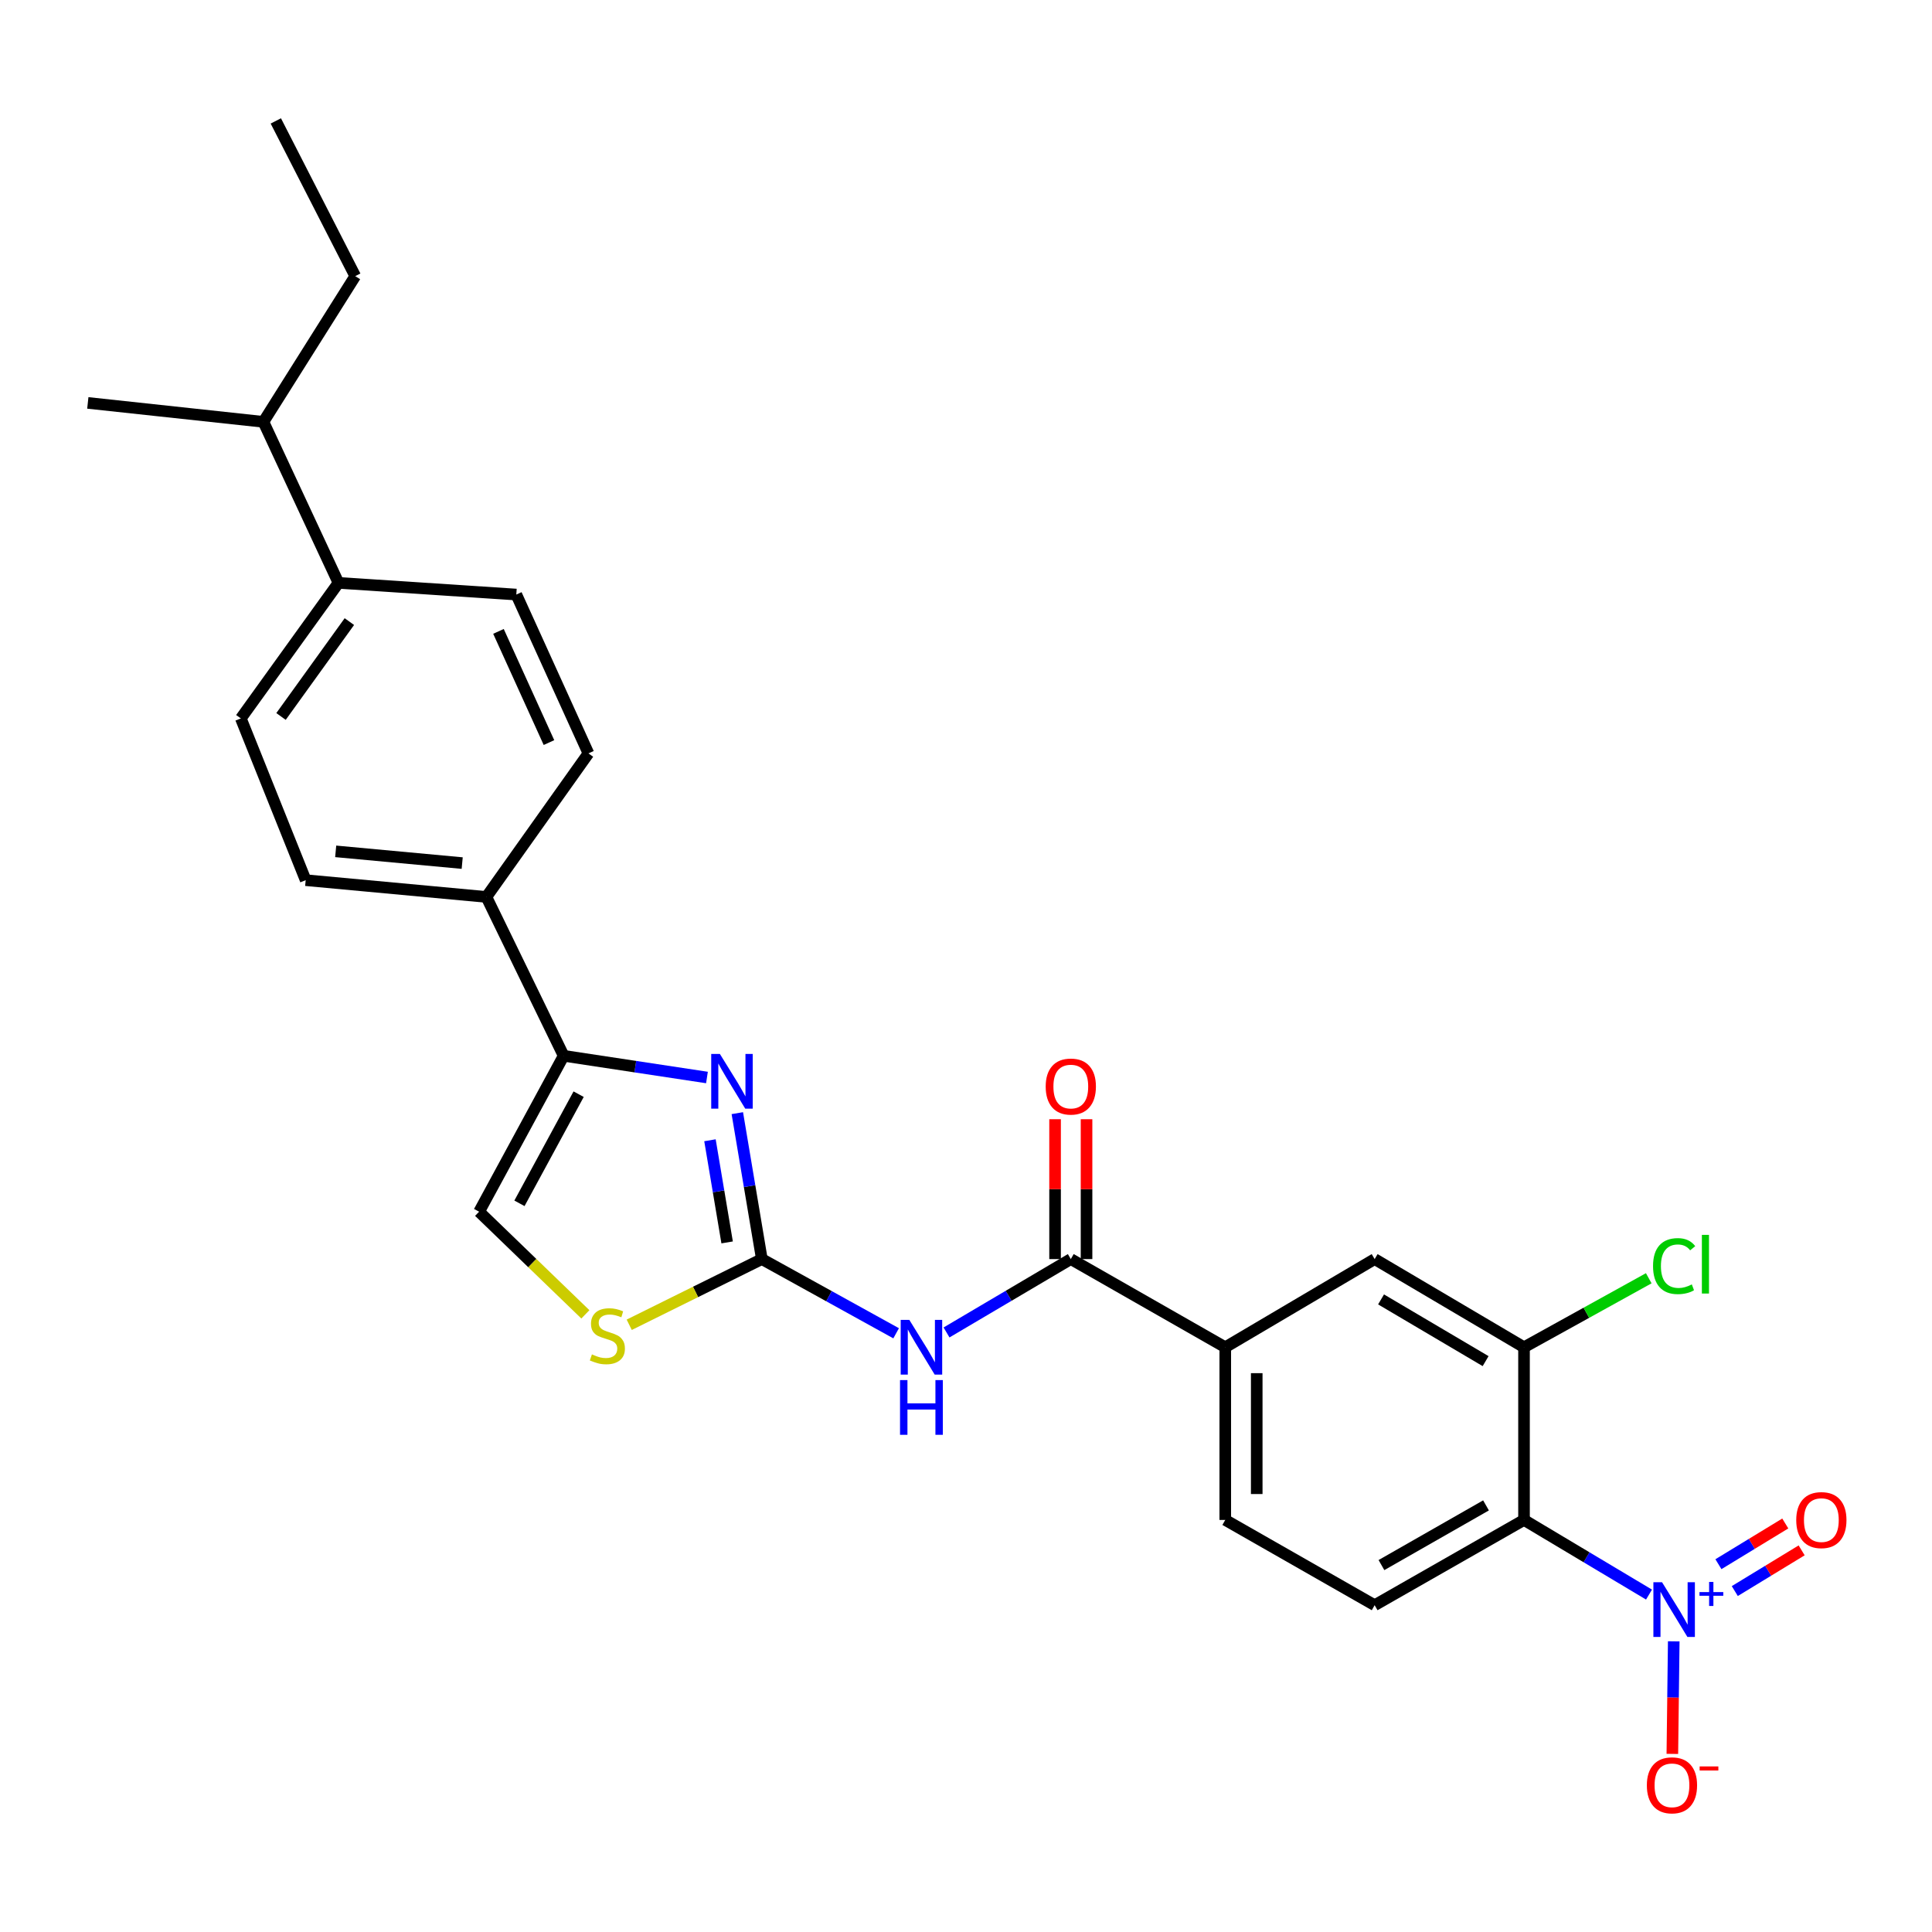 <?xml version='1.0' encoding='iso-8859-1'?>
<svg version='1.1' baseProfile='full'
              xmlns='http://www.w3.org/2000/svg'
                      xmlns:rdkit='http://www.rdkit.org/xml'
                      xmlns:xlink='http://www.w3.org/1999/xlink'
                  xml:space='preserve'
width='1000px' height='1000px' viewBox='0 0 1000 1000'>
<!-- END OF HEADER -->
<rect style='opacity:1.0;fill:#FFFFFF;stroke:none' width='1000' height='1000' x='0' y='0'> </rect>
<path class='bond-1' d='M 394.329,651.7 L 387.983,613.933' style='fill:none;fill-rule:evenodd;stroke:#000000;stroke-width:6px;stroke-linecap:butt;stroke-linejoin:miter;stroke-opacity:1' />
<path class='bond-1' d='M 387.983,613.933 L 381.637,576.167' style='fill:none;fill-rule:evenodd;stroke:#0000FF;stroke-width:6px;stroke-linecap:butt;stroke-linejoin:miter;stroke-opacity:1' />
<path class='bond-1' d='M 376.363,643.069 L 371.92,616.632' style='fill:none;fill-rule:evenodd;stroke:#000000;stroke-width:6px;stroke-linecap:butt;stroke-linejoin:miter;stroke-opacity:1' />
<path class='bond-1' d='M 371.92,616.632 L 367.478,590.196' style='fill:none;fill-rule:evenodd;stroke:#0000FF;stroke-width:6px;stroke-linecap:butt;stroke-linejoin:miter;stroke-opacity:1' />
<path class='bond-3' d='M 394.329,651.7 L 429.083,670.902' style='fill:none;fill-rule:evenodd;stroke:#000000;stroke-width:6px;stroke-linecap:butt;stroke-linejoin:miter;stroke-opacity:1' />
<path class='bond-3' d='M 429.083,670.902 L 463.836,690.104' style='fill:none;fill-rule:evenodd;stroke:#0000FF;stroke-width:6px;stroke-linecap:butt;stroke-linejoin:miter;stroke-opacity:1' />
<path class='bond-6' d='M 394.329,651.7 L 360.007,668.701' style='fill:none;fill-rule:evenodd;stroke:#000000;stroke-width:6px;stroke-linecap:butt;stroke-linejoin:miter;stroke-opacity:1' />
<path class='bond-6' d='M 360.007,668.701 L 325.685,685.703' style='fill:none;fill-rule:evenodd;stroke:#CCCC00;stroke-width:6px;stroke-linecap:butt;stroke-linejoin:miter;stroke-opacity:1' />
<path class='bond-0' d='M 853.527,825.353 L 821.178,806.035' style='fill:none;fill-rule:evenodd;stroke:#0000FF;stroke-width:6px;stroke-linecap:butt;stroke-linejoin:miter;stroke-opacity:1' />
<path class='bond-0' d='M 821.178,806.035 L 788.828,786.716' style='fill:none;fill-rule:evenodd;stroke:#000000;stroke-width:6px;stroke-linecap:butt;stroke-linejoin:miter;stroke-opacity:1' />
<path class='bond-12' d='M 866.327,849.55 L 865.967,878.682' style='fill:none;fill-rule:evenodd;stroke:#0000FF;stroke-width:6px;stroke-linecap:butt;stroke-linejoin:miter;stroke-opacity:1' />
<path class='bond-12' d='M 865.967,878.682 L 865.607,907.813' style='fill:none;fill-rule:evenodd;stroke:#FF0000;stroke-width:6px;stroke-linecap:butt;stroke-linejoin:miter;stroke-opacity:1' />
<path class='bond-14' d='M 897.925,823.535 L 915.227,812.998' style='fill:none;fill-rule:evenodd;stroke:#0000FF;stroke-width:6px;stroke-linecap:butt;stroke-linejoin:miter;stroke-opacity:1' />
<path class='bond-14' d='M 915.227,812.998 L 932.53,802.462' style='fill:none;fill-rule:evenodd;stroke:#FF0000;stroke-width:6px;stroke-linecap:butt;stroke-linejoin:miter;stroke-opacity:1' />
<path class='bond-14' d='M 889.454,809.623 L 906.756,799.087' style='fill:none;fill-rule:evenodd;stroke:#0000FF;stroke-width:6px;stroke-linecap:butt;stroke-linejoin:miter;stroke-opacity:1' />
<path class='bond-14' d='M 906.756,799.087 L 924.058,788.551' style='fill:none;fill-rule:evenodd;stroke:#FF0000;stroke-width:6px;stroke-linecap:butt;stroke-linejoin:miter;stroke-opacity:1' />
<path class='bond-4' d='M 365.922,557.714 L 328.833,552.097' style='fill:none;fill-rule:evenodd;stroke:#0000FF;stroke-width:6px;stroke-linecap:butt;stroke-linejoin:miter;stroke-opacity:1' />
<path class='bond-4' d='M 328.833,552.097 L 291.744,546.481' style='fill:none;fill-rule:evenodd;stroke:#000000;stroke-width:6px;stroke-linecap:butt;stroke-linejoin:miter;stroke-opacity:1' />
<path class='bond-2' d='M 788.828,786.716 L 711.515,830.847' style='fill:none;fill-rule:evenodd;stroke:#000000;stroke-width:6px;stroke-linecap:butt;stroke-linejoin:miter;stroke-opacity:1' />
<path class='bond-2' d='M 769.157,779.19 L 715.038,810.082' style='fill:none;fill-rule:evenodd;stroke:#000000;stroke-width:6px;stroke-linecap:butt;stroke-linejoin:miter;stroke-opacity:1' />
<path class='bond-28' d='M 788.828,786.716 L 788.828,697.341' style='fill:none;fill-rule:evenodd;stroke:#000000;stroke-width:6px;stroke-linecap:butt;stroke-linejoin:miter;stroke-opacity:1' />
<path class='bond-5' d='M 489.92,689.676 L 522.084,670.688' style='fill:none;fill-rule:evenodd;stroke:#0000FF;stroke-width:6px;stroke-linecap:butt;stroke-linejoin:miter;stroke-opacity:1' />
<path class='bond-5' d='M 522.084,670.688 L 554.248,651.7' style='fill:none;fill-rule:evenodd;stroke:#000000;stroke-width:6px;stroke-linecap:butt;stroke-linejoin:miter;stroke-opacity:1' />
<path class='bond-13' d='M 291.744,546.481 L 251.757,464.255' style='fill:none;fill-rule:evenodd;stroke:#000000;stroke-width:6px;stroke-linecap:butt;stroke-linejoin:miter;stroke-opacity:1' />
<path class='bond-27' d='M 291.744,546.481 L 247.984,627.177' style='fill:none;fill-rule:evenodd;stroke:#000000;stroke-width:6px;stroke-linecap:butt;stroke-linejoin:miter;stroke-opacity:1' />
<path class='bond-27' d='M 299.498,566.349 L 268.866,622.837' style='fill:none;fill-rule:evenodd;stroke:#000000;stroke-width:6px;stroke-linecap:butt;stroke-linejoin:miter;stroke-opacity:1' />
<path class='bond-9' d='M 554.248,651.7 L 634.194,697.341' style='fill:none;fill-rule:evenodd;stroke:#000000;stroke-width:6px;stroke-linecap:butt;stroke-linejoin:miter;stroke-opacity:1' />
<path class='bond-15' d='M 562.392,651.7 L 562.392,615.505' style='fill:none;fill-rule:evenodd;stroke:#000000;stroke-width:6px;stroke-linecap:butt;stroke-linejoin:miter;stroke-opacity:1' />
<path class='bond-15' d='M 562.392,615.505 L 562.392,579.311' style='fill:none;fill-rule:evenodd;stroke:#FF0000;stroke-width:6px;stroke-linecap:butt;stroke-linejoin:miter;stroke-opacity:1' />
<path class='bond-15' d='M 546.104,651.7 L 546.104,615.505' style='fill:none;fill-rule:evenodd;stroke:#000000;stroke-width:6px;stroke-linecap:butt;stroke-linejoin:miter;stroke-opacity:1' />
<path class='bond-15' d='M 546.104,615.505 L 546.104,579.311' style='fill:none;fill-rule:evenodd;stroke:#FF0000;stroke-width:6px;stroke-linecap:butt;stroke-linejoin:miter;stroke-opacity:1' />
<path class='bond-8' d='M 302.987,680.306 L 275.485,653.742' style='fill:none;fill-rule:evenodd;stroke:#CCCC00;stroke-width:6px;stroke-linecap:butt;stroke-linejoin:miter;stroke-opacity:1' />
<path class='bond-8' d='M 275.485,653.742 L 247.984,627.177' style='fill:none;fill-rule:evenodd;stroke:#000000;stroke-width:6px;stroke-linecap:butt;stroke-linejoin:miter;stroke-opacity:1' />
<path class='bond-7' d='M 788.828,697.341 L 711.515,651.7' style='fill:none;fill-rule:evenodd;stroke:#000000;stroke-width:6px;stroke-linecap:butt;stroke-linejoin:miter;stroke-opacity:1' />
<path class='bond-7' d='M 768.951,704.521 L 714.832,672.572' style='fill:none;fill-rule:evenodd;stroke:#000000;stroke-width:6px;stroke-linecap:butt;stroke-linejoin:miter;stroke-opacity:1' />
<path class='bond-22' d='M 788.828,697.341 L 821.109,679.481' style='fill:none;fill-rule:evenodd;stroke:#000000;stroke-width:6px;stroke-linecap:butt;stroke-linejoin:miter;stroke-opacity:1' />
<path class='bond-22' d='M 821.109,679.481 L 853.39,661.621' style='fill:none;fill-rule:evenodd;stroke:#00CC00;stroke-width:6px;stroke-linecap:butt;stroke-linejoin:miter;stroke-opacity:1' />
<path class='bond-11' d='M 634.194,697.341 L 711.515,651.7' style='fill:none;fill-rule:evenodd;stroke:#000000;stroke-width:6px;stroke-linecap:butt;stroke-linejoin:miter;stroke-opacity:1' />
<path class='bond-16' d='M 634.194,697.341 L 634.194,786.716' style='fill:none;fill-rule:evenodd;stroke:#000000;stroke-width:6px;stroke-linecap:butt;stroke-linejoin:miter;stroke-opacity:1' />
<path class='bond-16' d='M 650.482,710.748 L 650.482,773.31' style='fill:none;fill-rule:evenodd;stroke:#000000;stroke-width:6px;stroke-linecap:butt;stroke-linejoin:miter;stroke-opacity:1' />
<path class='bond-10' d='M 711.515,830.847 L 634.194,786.716' style='fill:none;fill-rule:evenodd;stroke:#000000;stroke-width:6px;stroke-linecap:butt;stroke-linejoin:miter;stroke-opacity:1' />
<path class='bond-18' d='M 251.757,464.255 L 304.575,389.955' style='fill:none;fill-rule:evenodd;stroke:#000000;stroke-width:6px;stroke-linecap:butt;stroke-linejoin:miter;stroke-opacity:1' />
<path class='bond-19' d='M 251.757,464.255 L 158.22,455.577' style='fill:none;fill-rule:evenodd;stroke:#000000;stroke-width:6px;stroke-linecap:butt;stroke-linejoin:miter;stroke-opacity:1' />
<path class='bond-19' d='M 239.231,446.735 L 173.755,440.66' style='fill:none;fill-rule:evenodd;stroke:#000000;stroke-width:6px;stroke-linecap:butt;stroke-linejoin:miter;stroke-opacity:1' />
<path class='bond-17' d='M 175.196,301.694 L 124.658,371.849' style='fill:none;fill-rule:evenodd;stroke:#000000;stroke-width:6px;stroke-linecap:butt;stroke-linejoin:miter;stroke-opacity:1' />
<path class='bond-17' d='M 180.831,321.737 L 145.455,370.846' style='fill:none;fill-rule:evenodd;stroke:#000000;stroke-width:6px;stroke-linecap:butt;stroke-linejoin:miter;stroke-opacity:1' />
<path class='bond-23' d='M 175.196,301.694 L 136.349,218.346' style='fill:none;fill-rule:evenodd;stroke:#000000;stroke-width:6px;stroke-linecap:butt;stroke-linejoin:miter;stroke-opacity:1' />
<path class='bond-29' d='M 175.196,301.694 L 267.24,307.738' style='fill:none;fill-rule:evenodd;stroke:#000000;stroke-width:6px;stroke-linecap:butt;stroke-linejoin:miter;stroke-opacity:1' />
<path class='bond-21' d='M 304.575,389.955 L 267.24,307.738' style='fill:none;fill-rule:evenodd;stroke:#000000;stroke-width:6px;stroke-linecap:butt;stroke-linejoin:miter;stroke-opacity:1' />
<path class='bond-21' d='M 284.144,384.357 L 258.01,326.805' style='fill:none;fill-rule:evenodd;stroke:#000000;stroke-width:6px;stroke-linecap:butt;stroke-linejoin:miter;stroke-opacity:1' />
<path class='bond-20' d='M 158.22,455.577 L 124.658,371.849' style='fill:none;fill-rule:evenodd;stroke:#000000;stroke-width:6px;stroke-linecap:butt;stroke-linejoin:miter;stroke-opacity:1' />
<path class='bond-24' d='M 136.349,218.346 L 183.873,142.924' style='fill:none;fill-rule:evenodd;stroke:#000000;stroke-width:6px;stroke-linecap:butt;stroke-linejoin:miter;stroke-opacity:1' />
<path class='bond-25' d='M 136.349,218.346 L 45.455,208.546' style='fill:none;fill-rule:evenodd;stroke:#000000;stroke-width:6px;stroke-linecap:butt;stroke-linejoin:miter;stroke-opacity:1' />
<path class='bond-26' d='M 183.873,142.924 L 142.765,62.589' style='fill:none;fill-rule:evenodd;stroke:#000000;stroke-width:6px;stroke-linecap:butt;stroke-linejoin:miter;stroke-opacity:1' />
<path  class='atom-1' d='M 860.27 818.958
L 869.55 833.958
Q 870.47 835.438, 871.95 838.118
Q 873.43 840.798, 873.51 840.958
L 873.51 818.958
L 877.27 818.958
L 877.27 847.278
L 873.39 847.278
L 863.43 830.878
Q 862.27 828.958, 861.03 826.758
Q 859.83 824.558, 859.47 823.878
L 859.47 847.278
L 855.79 847.278
L 855.79 818.958
L 860.27 818.958
' fill='#0000FF'/>
<path  class='atom-1' d='M 879.646 824.063
L 884.635 824.063
L 884.635 818.809
L 886.853 818.809
L 886.853 824.063
L 891.974 824.063
L 891.974 825.964
L 886.853 825.964
L 886.853 831.244
L 884.635 831.244
L 884.635 825.964
L 879.646 825.964
L 879.646 824.063
' fill='#0000FF'/>
<path  class='atom-2' d='M 372.605 545.514
L 381.885 560.514
Q 382.805 561.994, 384.285 564.674
Q 385.765 567.354, 385.845 567.514
L 385.845 545.514
L 389.605 545.514
L 389.605 573.834
L 385.725 573.834
L 375.765 557.434
Q 374.605 555.514, 373.365 553.314
Q 372.165 551.114, 371.805 550.434
L 371.805 573.834
L 368.125 573.834
L 368.125 545.514
L 372.605 545.514
' fill='#0000FF'/>
<path  class='atom-4' d='M 470.675 683.181
L 479.955 698.181
Q 480.875 699.661, 482.355 702.341
Q 483.835 705.021, 483.915 705.181
L 483.915 683.181
L 487.675 683.181
L 487.675 711.501
L 483.795 711.501
L 473.835 695.101
Q 472.675 693.181, 471.435 690.981
Q 470.235 688.781, 469.875 688.101
L 469.875 711.501
L 466.195 711.501
L 466.195 683.181
L 470.675 683.181
' fill='#0000FF'/>
<path  class='atom-4' d='M 465.855 714.333
L 469.695 714.333
L 469.695 726.373
L 484.175 726.373
L 484.175 714.333
L 488.015 714.333
L 488.015 742.653
L 484.175 742.653
L 484.175 729.573
L 469.695 729.573
L 469.695 742.653
L 465.855 742.653
L 465.855 714.333
' fill='#0000FF'/>
<path  class='atom-7' d='M 306.375 701.026
Q 306.695 701.146, 308.015 701.706
Q 309.335 702.266, 310.775 702.626
Q 312.255 702.946, 313.695 702.946
Q 316.375 702.946, 317.935 701.666
Q 319.495 700.346, 319.495 698.066
Q 319.495 696.506, 318.695 695.546
Q 317.935 694.586, 316.735 694.066
Q 315.535 693.546, 313.535 692.946
Q 311.015 692.186, 309.495 691.466
Q 308.015 690.746, 306.935 689.226
Q 305.895 687.706, 305.895 685.146
Q 305.895 681.586, 308.295 679.386
Q 310.735 677.186, 315.535 677.186
Q 318.815 677.186, 322.535 678.746
L 321.615 681.826
Q 318.215 680.426, 315.655 680.426
Q 312.895 680.426, 311.375 681.586
Q 309.855 682.706, 309.895 684.666
Q 309.895 686.186, 310.655 687.106
Q 311.455 688.026, 312.575 688.546
Q 313.735 689.066, 315.655 689.666
Q 318.215 690.466, 319.735 691.266
Q 321.255 692.066, 322.335 693.706
Q 323.455 695.306, 323.455 698.066
Q 323.455 701.986, 320.815 704.106
Q 318.215 706.186, 313.855 706.186
Q 311.335 706.186, 309.415 705.626
Q 307.535 705.106, 305.295 704.186
L 306.375 701.026
' fill='#CCCC00'/>
<path  class='atom-13' d='M 852.408 924.075
Q 852.408 917.275, 855.768 913.475
Q 859.128 909.675, 865.408 909.675
Q 871.688 909.675, 875.048 913.475
Q 878.408 917.275, 878.408 924.075
Q 878.408 930.955, 875.008 934.875
Q 871.608 938.755, 865.408 938.755
Q 859.168 938.755, 855.768 934.875
Q 852.408 930.995, 852.408 924.075
M 865.408 935.555
Q 869.728 935.555, 872.048 932.675
Q 874.408 929.755, 874.408 924.075
Q 874.408 918.515, 872.048 915.715
Q 869.728 912.875, 865.408 912.875
Q 861.088 912.875, 858.728 915.675
Q 856.408 918.475, 856.408 924.075
Q 856.408 929.795, 858.728 932.675
Q 861.088 935.555, 865.408 935.555
' fill='#FF0000'/>
<path  class='atom-13' d='M 879.728 914.297
L 889.416 914.297
L 889.416 916.409
L 879.728 916.409
L 879.728 914.297
' fill='#FF0000'/>
<path  class='atom-15' d='M 929.729 786.796
Q 929.729 779.996, 933.089 776.196
Q 936.449 772.396, 942.729 772.396
Q 949.009 772.396, 952.369 776.196
Q 955.729 779.996, 955.729 786.796
Q 955.729 793.676, 952.329 797.596
Q 948.929 801.476, 942.729 801.476
Q 936.489 801.476, 933.089 797.596
Q 929.729 793.716, 929.729 786.796
M 942.729 798.276
Q 947.049 798.276, 949.369 795.396
Q 951.729 792.476, 951.729 786.796
Q 951.729 781.236, 949.369 778.436
Q 947.049 775.596, 942.729 775.596
Q 938.409 775.596, 936.049 778.396
Q 933.729 781.196, 933.729 786.796
Q 933.729 792.516, 936.049 795.396
Q 938.409 798.276, 942.729 798.276
' fill='#FF0000'/>
<path  class='atom-16' d='M 541.248 562.396
Q 541.248 555.596, 544.608 551.796
Q 547.968 547.996, 554.248 547.996
Q 560.528 547.996, 563.888 551.796
Q 567.248 555.596, 567.248 562.396
Q 567.248 569.276, 563.848 573.196
Q 560.448 577.076, 554.248 577.076
Q 548.008 577.076, 544.608 573.196
Q 541.248 569.316, 541.248 562.396
M 554.248 573.876
Q 558.568 573.876, 560.888 570.996
Q 563.248 568.076, 563.248 562.396
Q 563.248 556.836, 560.888 554.036
Q 558.568 551.196, 554.248 551.196
Q 549.928 551.196, 547.568 553.996
Q 545.248 556.796, 545.248 562.396
Q 545.248 568.116, 547.568 570.996
Q 549.928 573.876, 554.248 573.876
' fill='#FF0000'/>
<path  class='atom-23' d='M 855.61 655.331
Q 855.61 648.291, 858.89 644.611
Q 862.21 640.891, 868.49 640.891
Q 874.33 640.891, 877.45 645.011
L 874.81 647.171
Q 872.53 644.171, 868.49 644.171
Q 864.21 644.171, 861.93 647.051
Q 859.69 649.891, 859.69 655.331
Q 859.69 660.931, 862.01 663.811
Q 864.37 666.691, 868.93 666.691
Q 872.05 666.691, 875.69 664.811
L 876.81 667.811
Q 875.33 668.771, 873.09 669.331
Q 870.85 669.891, 868.37 669.891
Q 862.21 669.891, 858.89 666.131
Q 855.61 662.371, 855.61 655.331
' fill='#00CC00'/>
<path  class='atom-23' d='M 880.89 639.171
L 884.57 639.171
L 884.57 669.531
L 880.89 669.531
L 880.89 639.171
' fill='#00CC00'/>
</svg>
